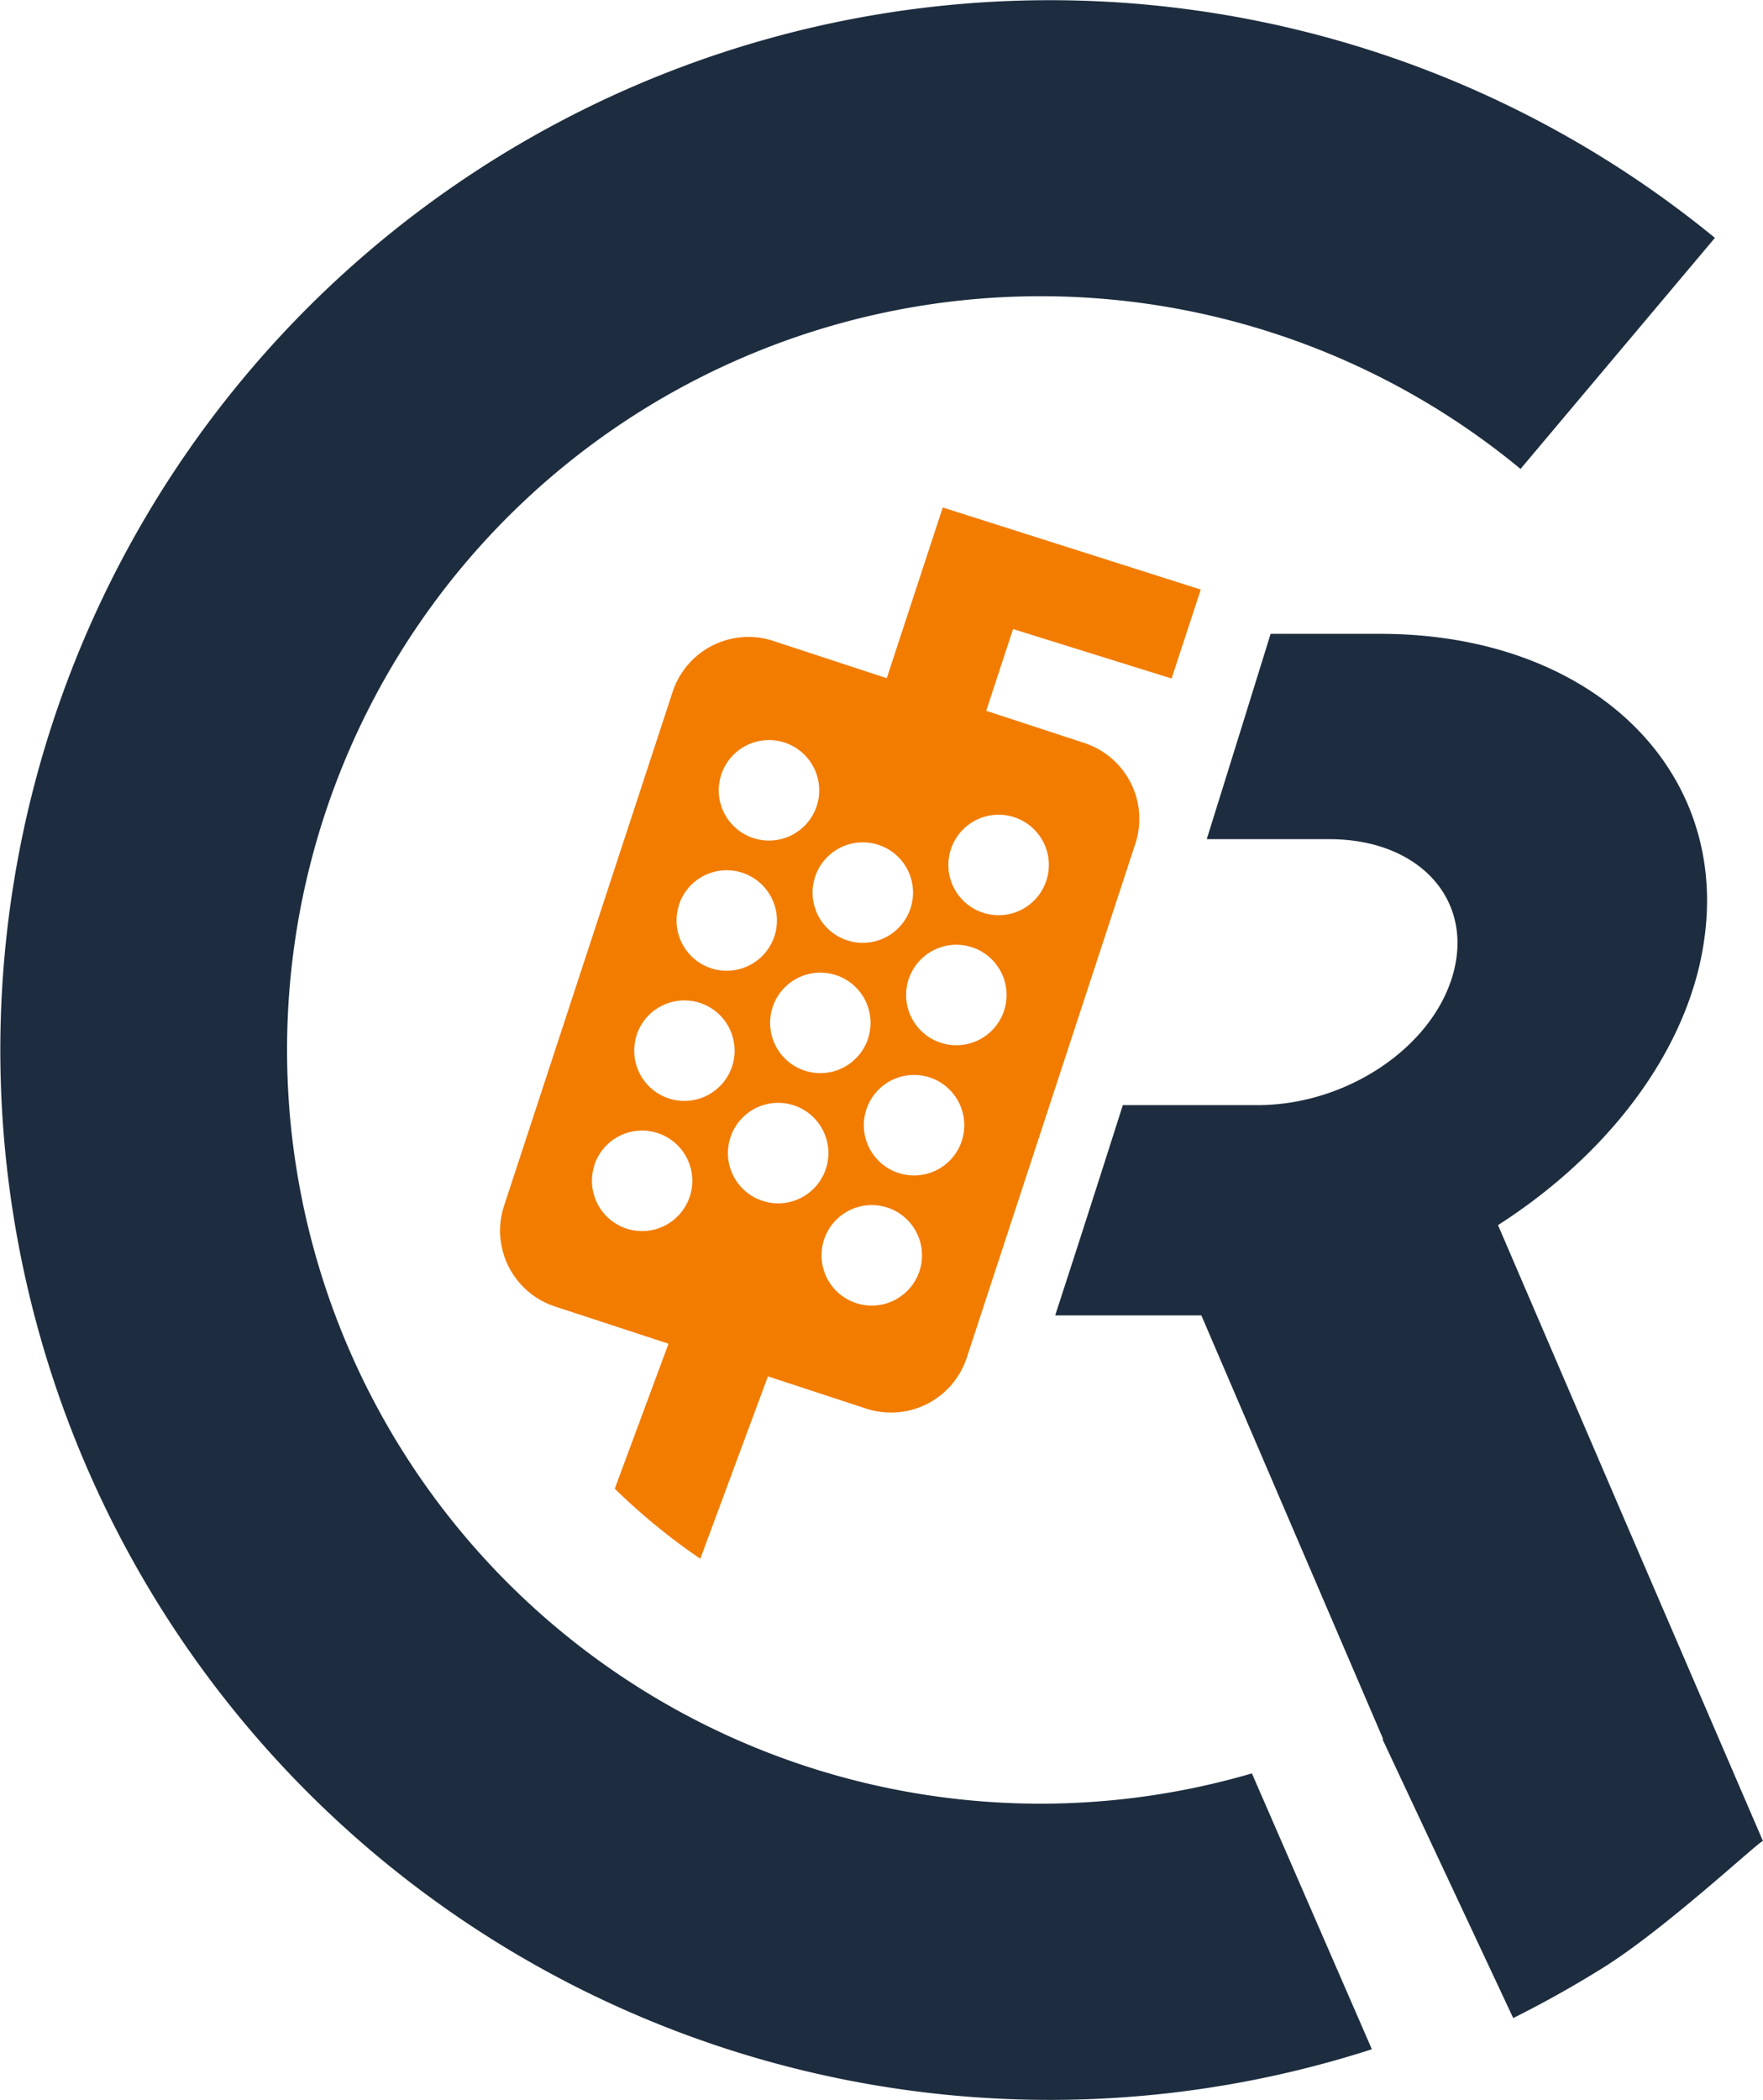 <svg xmlns="http://www.w3.org/2000/svg" width="73.702" height="87.761" viewBox="0 0 73.702 87.761">
  <g id="Group_359" data-name="Group 359" transform="translate(-150.649 -54.827)">
    <path id="Path_1964" data-name="Path 1964" d="M222.21,126.805l-.878-2.038-2.51-5.827-.049-.113h0l-5.5-12.8c4.037-2.584,7.205-6.306,8.318-10.441a12.587,12.587,0,0,0,.333-1.716c.878-7.053-4.863-12.552-13.574-12.553h-4.583c-.8,2.579-1.706,5.494-2.671,8.581h5.13c3.714,0,6.017,2.482,5.182,5.584s-4.459,5.53-8.173,5.53h-5.646c-.953,2.994-1.909,5.966-2.828,8.788h6.11l7.541,17.569h0l.058.137-.024.013,2.612,5.567.851,1.816,2,4.265q1.944-.971,3.777-2.116c2.675-1.675,6.634-5.4,6.664-5.279Z" fill="#1d2d3f"/>
    <path id="Path_1965" data-name="Path 1965" d="M194.15,130.207a31.5,31.5,0,1,1,20.065-55.782l8.126-9.657A43.876,43.876,0,1,0,208,140.471l-5.015-11.529A31.513,31.513,0,0,1,194.15,130.207Z" fill="#1d2d3f"/>
    <path id="Path_1966" data-name="Path 1966" d="M173.851,109.429l4.745,1.556-2.247,6.058a26.133,26.133,0,0,0,3.576,2.929l2.827-7.623.4.131,3.706,1.216a3.334,3.334,0,0,0,4.207-2.129l7.047-21.479a3.335,3.335,0,0,0-2.129-4.208l-3.945-1.294-.16-.053L193,81.117l6.627,2.066,1.22-3.716-10.786-3.431-2.341,7.134s-4.744-1.557-4.744-1.557a3.335,3.335,0,0,0-4.208,2.129l-7.047,21.479A3.335,3.335,0,0,0,173.851,109.429Zm8.677-4.415a2.1,2.1,0,1,1,2.65-1.35A2.1,2.1,0,0,1,182.528,105.014Zm.419-8.09a2.1,2.1,0,1,1,1.35,2.65A2.1,2.1,0,0,1,182.947,96.924Zm6.142,11.02a2.1,2.1,0,1,1-1.349-2.651A2.1,2.1,0,0,1,189.089,107.944Zm1.769-5.44a2.1,2.1,0,1,1-1.35-2.65A2.1,2.1,0,0,1,190.858,102.5ZM190.4,90.323a2.1,2.1,0,1,1,1.349,2.651A2.1,2.1,0,0,1,190.4,90.323Zm.881,4.091a2.1,2.1,0,1,1-2.65,1.349A2.1,2.1,0,0,1,191.277,94.414Zm-3.911-4.28a2.1,2.1,0,1,1-2.65,1.35A2.1,2.1,0,0,1,187.366,90.134ZM180.8,87.205a2.1,2.1,0,1,1,1.35,2.65A2.1,2.1,0,0,1,180.8,87.205Zm-1.768,5.44a2.1,2.1,0,1,1,1.349,2.65A2.1,2.1,0,0,1,179.036,92.645Zm-1.769,5.44a2.1,2.1,0,1,1,1.349,2.65A2.1,2.1,0,0,1,177.267,98.085Zm-1.769,5.44a2.1,2.1,0,1,1,1.35,2.65A2.1,2.1,0,0,1,175.5,103.525Z" fill="#f27c00"/>
  </g>
</svg>
